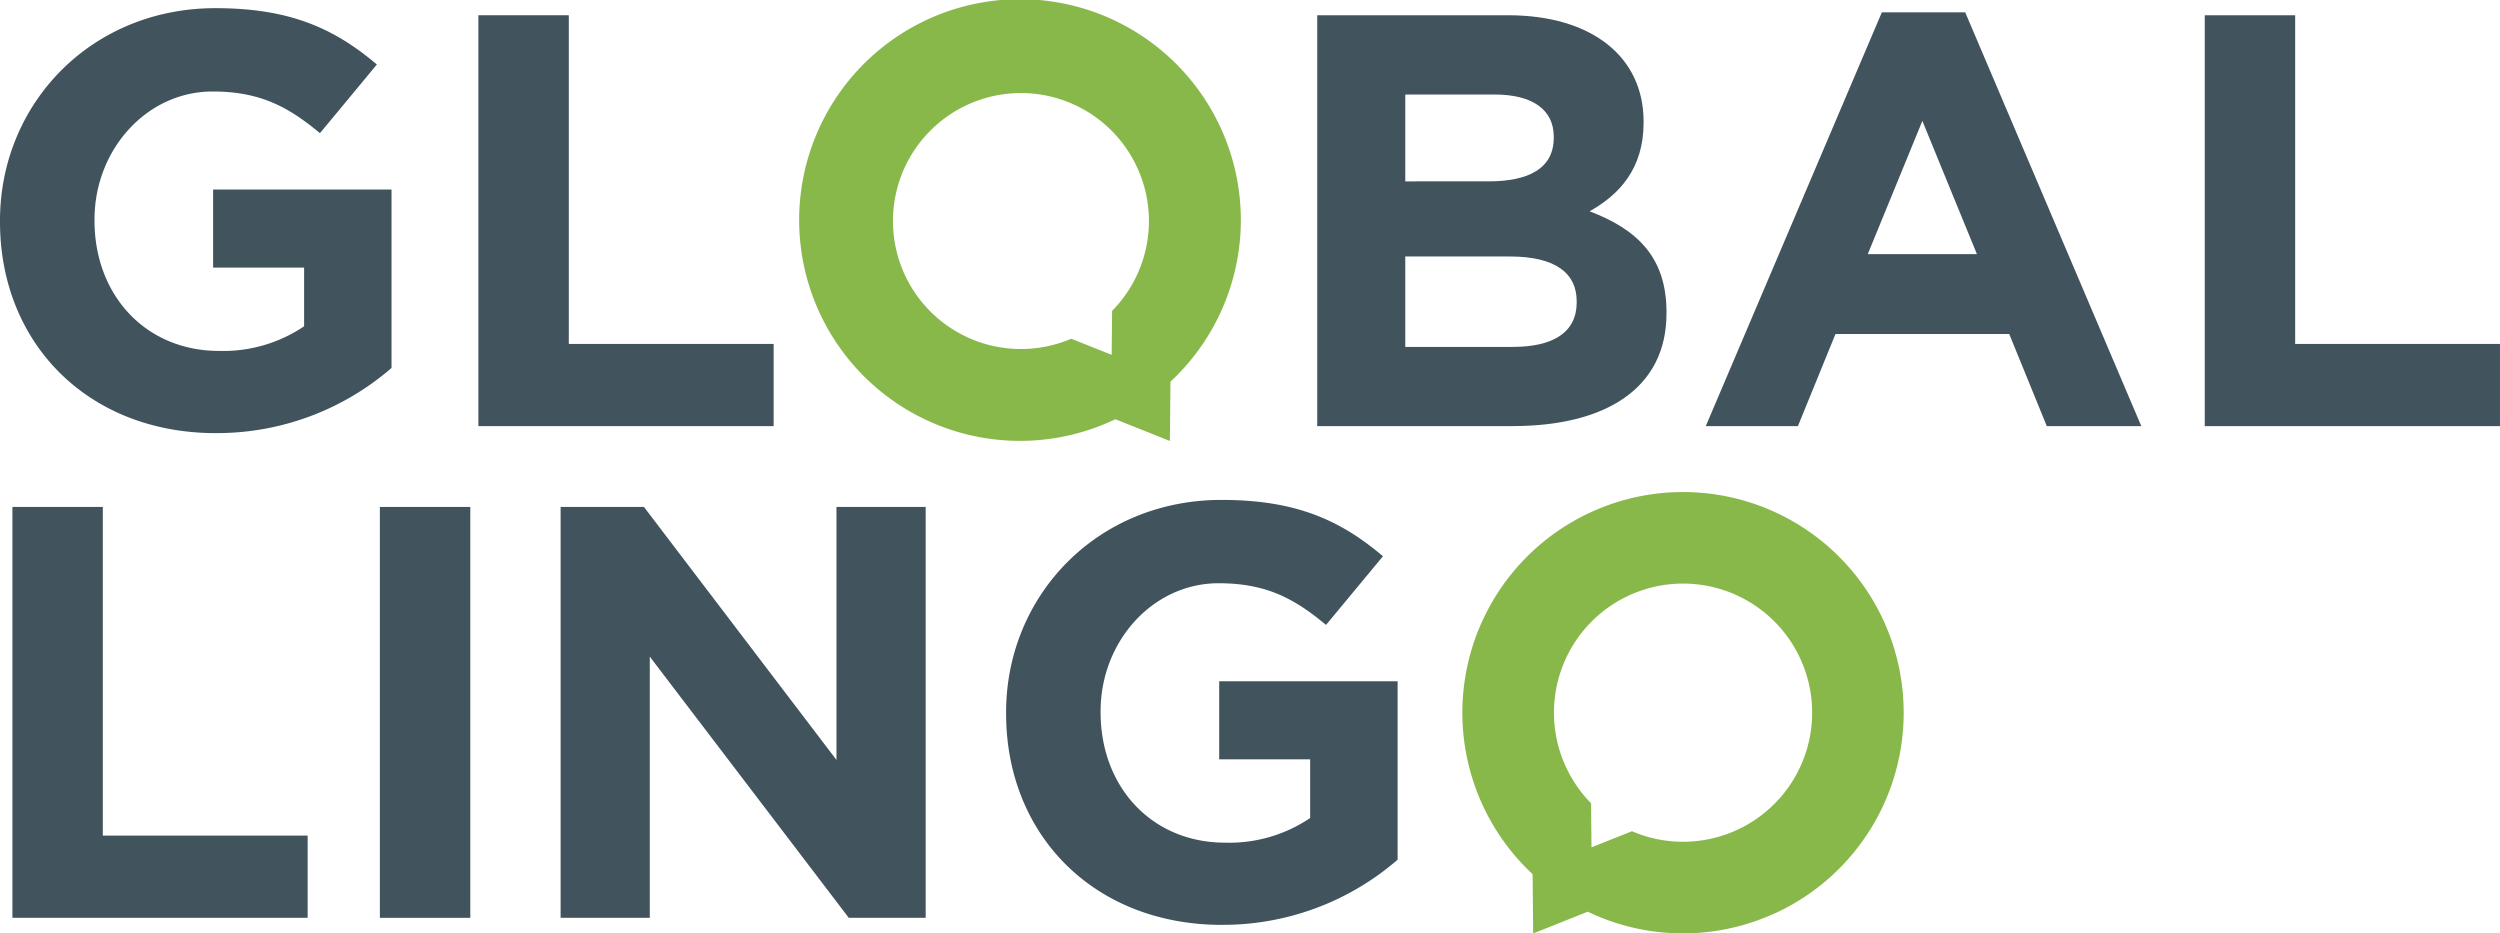<?xml version="1.0" encoding="UTF-8"?> <svg xmlns="http://www.w3.org/2000/svg" width="330.426" height="123.374" viewBox="0 0 330.426 123.374"><g id="Group_305" data-name="Group 305" transform="translate(-1331.439 -1002.728)"><path id="Path_2055" data-name="Path 2055" d="M74.155,98.905c-16.911,0-28.549-11.868-28.549-27.932V70.82c0-15.441,12.026-28.085,28.473-28.085,9.775,0,15.671,2.639,21.337,7.447l-7.524,9.076c-4.191-3.491-7.912-5.508-14.2-5.508-8.688,0-15.594,7.682-15.594,16.911v.153c0,9.928,6.83,17.222,16.446,17.222A19.092,19.092,0,0,0,85.8,84.781V77.022H73.773V66.706H97.355V90.288A35.248,35.248,0,0,1,74.161,98.9Z" transform="translate(1285.833 961.072)" fill="#41535d"></path><path id="Path_2050" data-name="Path 2050" d="M113.537,98.046V43.74h11.95V87.183h27.074V98.046Z" transform="translate(1281.13 961.003)" fill="#41535d"></path><path id="Path_2051" data-name="Path 2051" d="M258.485,98.046H232.651V43.74h25.216c11.092,0,17.922,5.508,17.922,14.042v.153c0,6.131-3.257,9.54-7.136,11.715,6.284,2.4,10.163,6.054,10.163,13.343v.153c0,9.928-8.07,14.895-20.326,14.895ZM263.916,59.8c0-3.568-2.792-5.584-7.835-5.584H244.29v11.48H255.3c5.278,0,8.611-1.7,8.611-5.743Zm3.027,21.725c0-3.644-2.716-5.9-8.846-5.9H244.29v11.95h14.2c5.273,0,8.458-1.863,8.458-5.9v-.153Z" transform="translate(1272.885 961.003)" fill="#41535d"></path><path id="Path_2052" data-name="Path 2052" d="M332.9,98.017l-4.967-12.179H304.972l-4.967,12.179H287.826L311.1,43.323h11.015l23.276,54.694H332.9Zm-16.446-40.34-7.218,17.61h14.43Z" transform="translate(1269.065 961.032)" fill="#41535d"></path><path id="Path_2053" data-name="Path 2053" d="M358.681,98.046V43.74h11.95V87.183H397.7V98.046Z" transform="translate(1264.161 961.003)" fill="#41535d"></path><path id="Path_2046" data-name="Path 2046" d="M294.663,167.091a29.166,29.166,0,1,0-32.117-5.136l.077,7.835,7.212-2.874a29.089,29.089,0,0,0,24.823.169Zm-27.7-19.282a17.062,17.062,0,1,1,8.715,8.469l-5.349,2.131-.055-5.825a16.887,16.887,0,0,1-3.306-4.781Z" transform="translate(1271.457 956.312)" fill="#89b84a"></path><path id="Path_2056" data-name="Path 2056" d="M47.367,167.867V113.561h11.95V157H86.391v10.862Z" transform="translate(1285.711 956.17)" fill="#41535d"></path><path id="Path_2054" data-name="Path 2054" d="M99.548,167.867V113.561H111.5v54.306Z" transform="translate(1282.099 956.17)" fill="#41535d"></path><path id="Path_2048" data-name="Path 2048" d="M163.3,167.867,137,133.346v34.521H125.213V113.561h11.015L161.674,147V113.561h11.791v54.306Z" transform="translate(1280.322 956.17)" fill="#41535d"></path><path id="Path_2047" data-name="Path 2047" d="M217.021,168.732c-16.911,0-28.549-11.868-28.549-27.932v-.153c0-15.441,12.026-28.085,28.473-28.085,9.775,0,15.671,2.639,21.337,7.447l-7.524,9.076c-4.191-3.492-7.912-5.508-14.2-5.508-8.688,0-15.594,7.682-15.594,16.911v.153c0,9.928,6.825,17.222,16.446,17.222a19.092,19.092,0,0,0,11.25-3.257v-7.759H216.638V136.533h23.582v23.582a35.247,35.247,0,0,1-23.194,8.611Z" transform="translate(1275.943 956.239)" fill="#41535d"></path><path id="Path_2049" data-name="Path 2049" d="M200.878,96.983l7.212,2.874.077-7.835a29.189,29.189,0,1,0-7.294,4.967Zm-.426-14.332-.055,5.825-5.349-2.131a16.915,16.915,0,1,1,5.409-3.688Z" transform="translate(1277.973 961.153)" fill="#89b84a"></path></g></svg> 